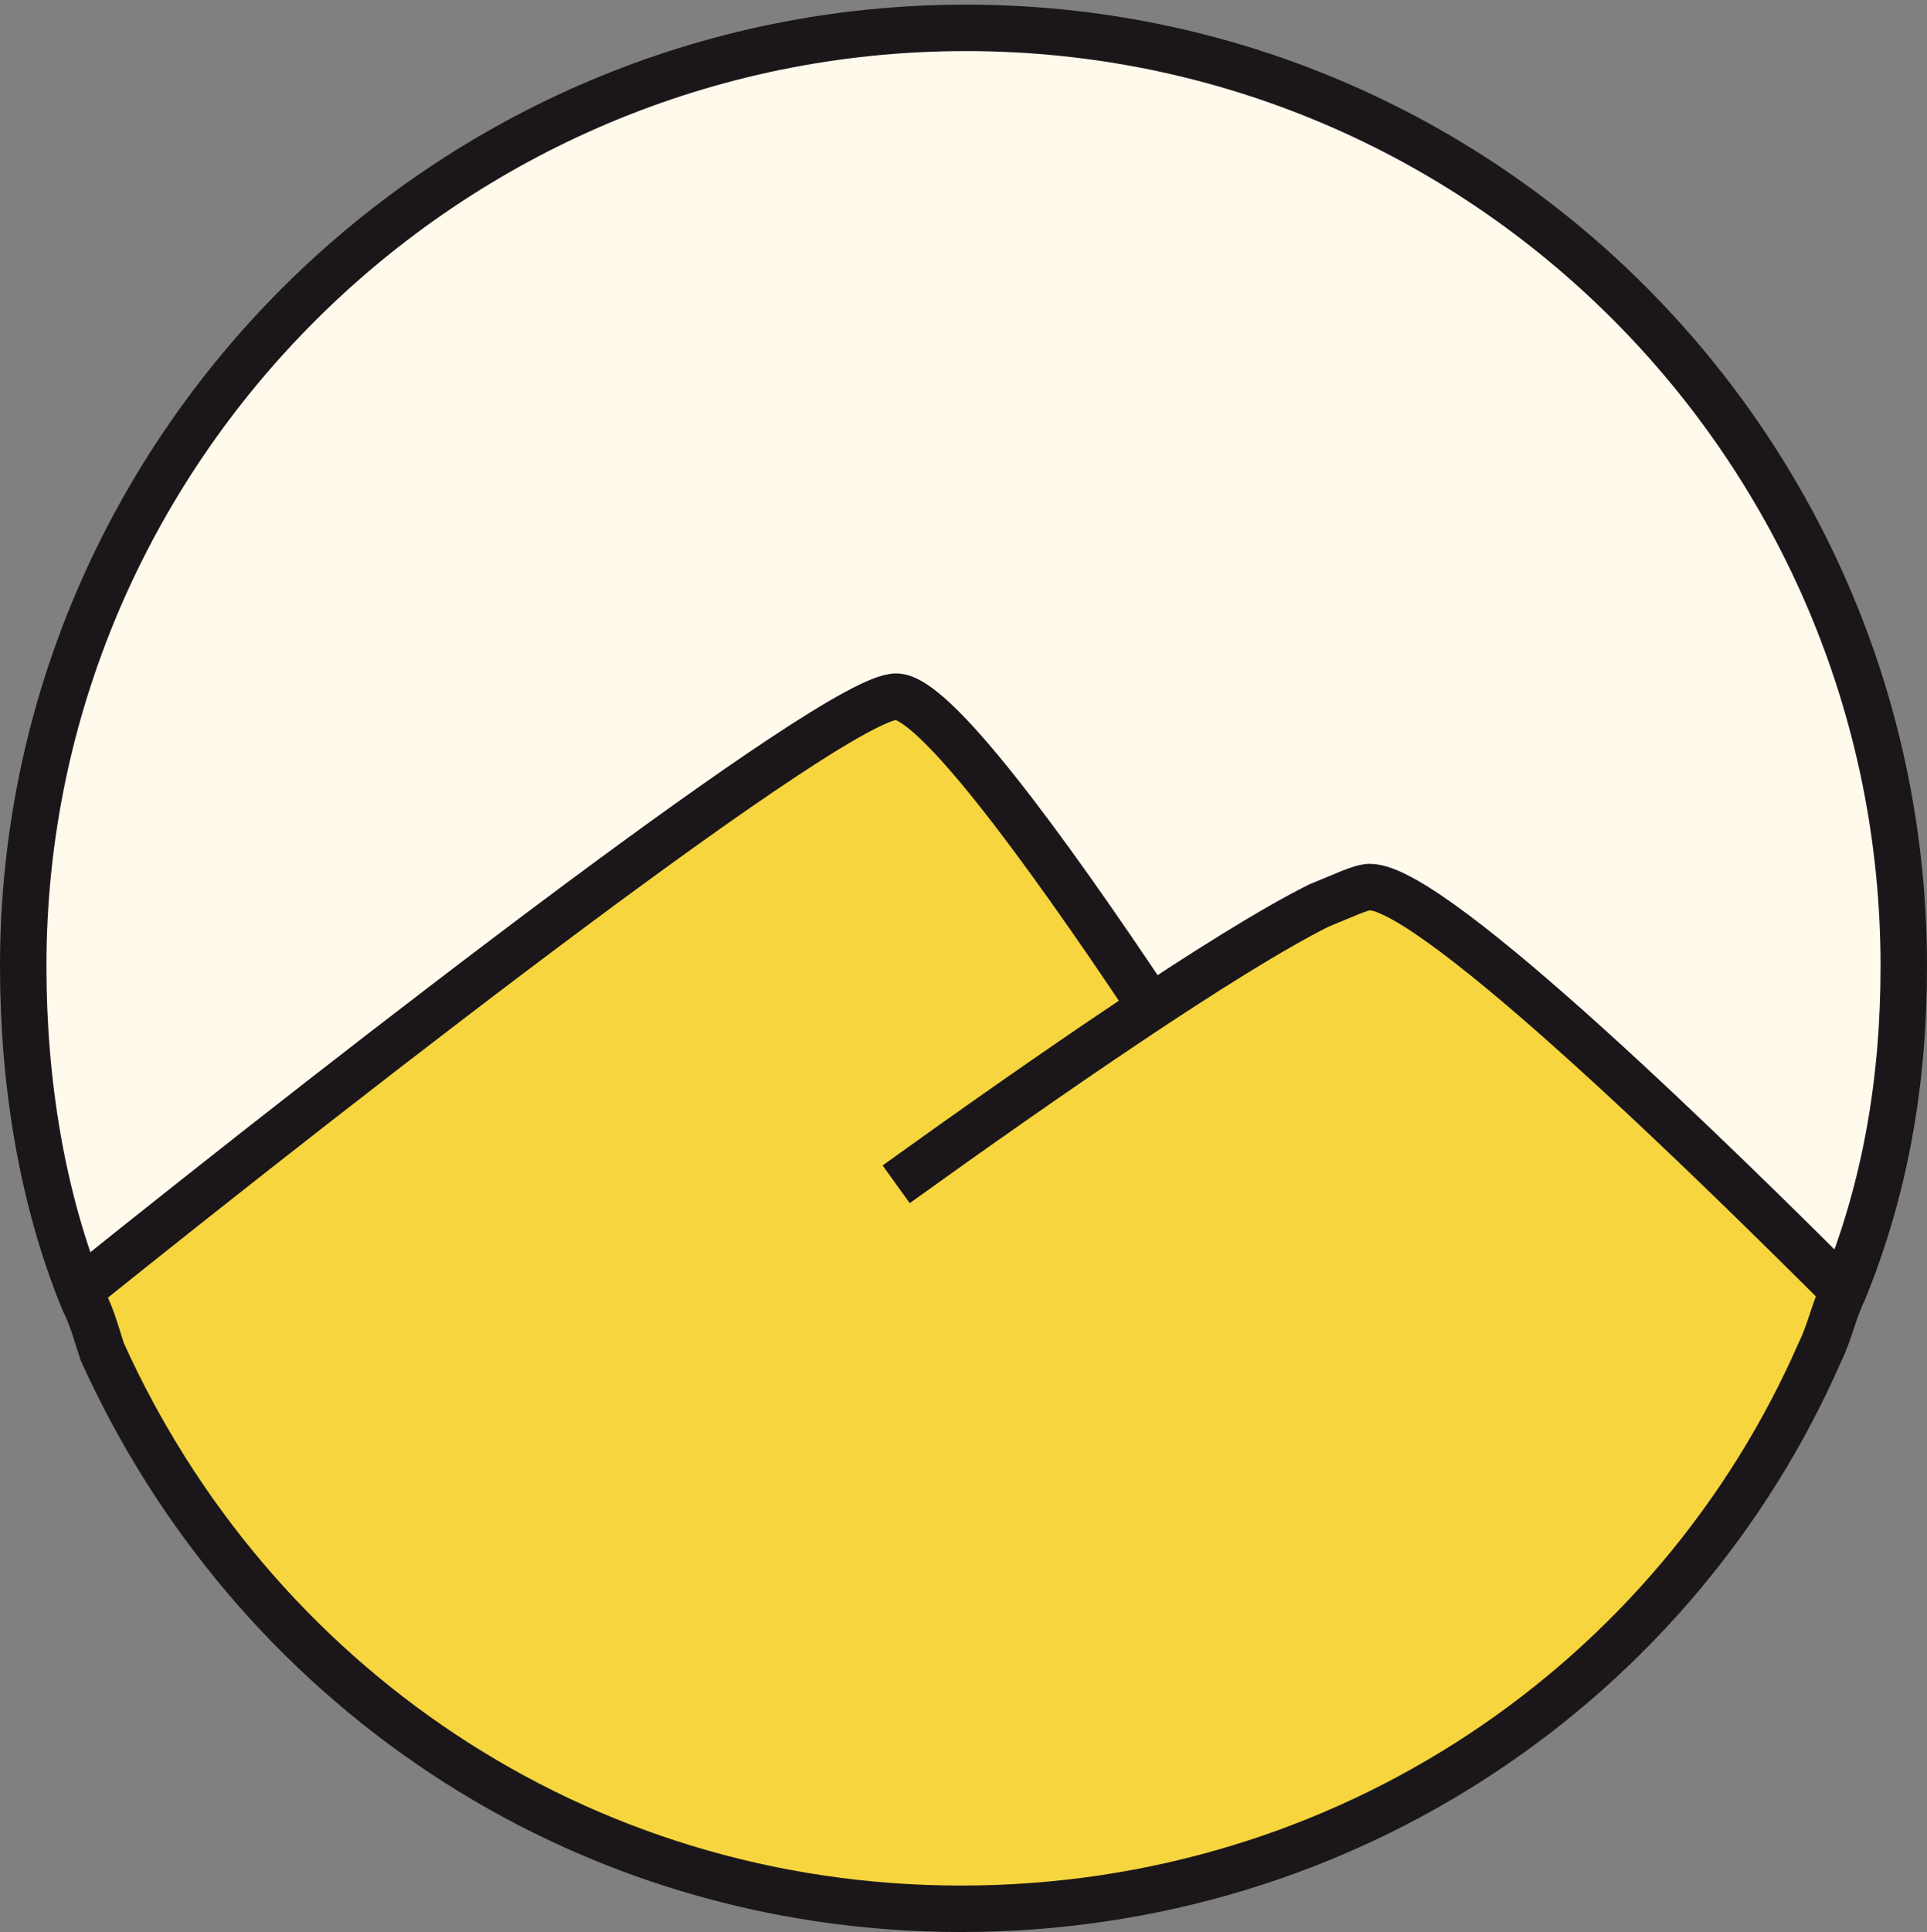 <?xml version="1.0" encoding="utf-8"?>
<!-- Generator: Adobe Illustrator 24.2.3, SVG Export Plug-In . SVG Version: 6.00 Build 0)  -->
<svg version="1.1" id="Ebene_1" xmlns="http://www.w3.org/2000/svg" xmlns:xlink="http://www.w3.org/1999/xlink" x="0px" y="0px"
	 viewBox="0 0 41.5 41.6" style="enable-background:new 0 0 41.5 41.6;" xml:space="preserve">
<rect x="0" y="0" width="41.5" height="41.6" fill="#808080" stroke="none"/>
<style type="text/css">
	.st0{fill:#FFFAEC;}
	.st1{fill:#F6D53E;}
	.st2{fill:none;stroke:#1A161A;stroke-miterlimit:10;}
</style>
<g>
	<path class="st0" d="M41,20.8c0,2.5-0.4,4.8-1.3,7C37,25.1,30.9,19,29.4,19c-0.2,0-0.6,0.1-1.1,0.4c-0.9,0.4-2.2,1.2-3.6,2.2
		c-2.4-3.6-4.7-6.7-5.5-6.7c-1.3,0-11.5,7.9-17.6,12.8c-0.8-2.1-1.2-4.4-1.2-6.8C0.5,9.7,9.6,0.6,20.8,0.6S41,9.7,41,20.8z"/>
	<path class="st1" d="M39.8,27.8c-0.2,0.4-0.3,0.9-0.5,1.3c-3.1,7.1-10.2,12-18.5,12s-15.3-4.9-18.5-12C2.1,28.8,2,28.4,1.8,28
		c-0.1-0.1-0.1-0.2-0.1-0.4C7.8,22.8,18,14.9,19.3,14.9c0.8,0,3.2,3.2,5.5,6.7c1.4-1,2.7-1.7,3.6-2.2c0.5-0.2,0.9-0.4,1.1-0.4
		C30.9,19.1,37.1,25.1,39.8,27.8z"/>
	<path class="st2" d="M24.9,21.8c0-0.1-0.1-0.1-0.1-0.1c-2.4-3.6-4.7-6.7-5.5-6.7C18,15,7.8,22.9,1.7,27.8"/>
	<path class="st2" d="M19.3,25.5c3.2-2.3,7.1-5,9.1-6c0.5-0.2,0.9-0.4,1.1-0.4c1.4,0,7.6,6.1,10.3,8.8"/>
	<path class="st2" d="M41,20.8c0,2.5-0.4,4.8-1.3,7c-0.2,0.4-0.3,0.9-0.5,1.3c-3.1,7.1-10.2,12-18.5,12s-15.3-4.9-18.5-12
		C2.1,28.8,2,28.4,1.8,28c-0.9-2.2-1.3-4.7-1.3-7.2C0.5,9.7,9.6,0.6,20.8,0.6S41,9.7,41,20.8z"/>
</g>
</svg>
